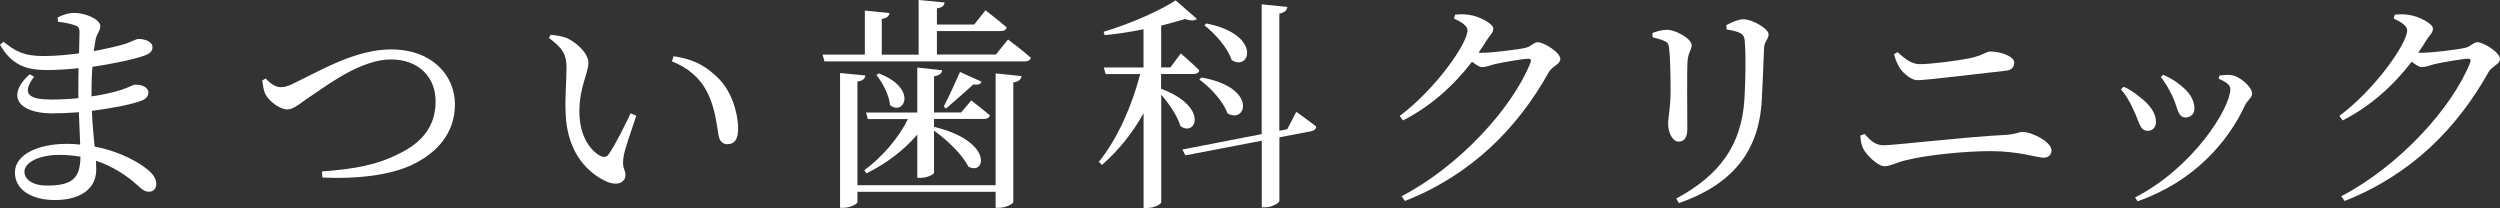 <?xml version="1.0" encoding="UTF-8"?>
<svg id="_レイヤー_2" data-name="レイヤー 2" xmlns="http://www.w3.org/2000/svg" viewBox="0 0 354.17 29.47">
  <rect x="0" y="0" width="354.17" height="29.47" fill="#333333" stroke="none"/>
  <defs>
    <style>
      .cls-1 {
        fill: #fff;
      }
    </style>
  </defs>
  <g id="header">
    <g>
      <path class="cls-1" d="m12.96,13.66c1.54-.22,3.01-.54,4.22-.93,1.15-.38,1.7-.74,2.02-.74.86,0,1.82.35,1.82,1.12,0,.58-.42.96-1.06,1.18-1.15.45-3.84,1.02-6.94,1.41.06,1.95.26,3.58.38,5.06,3.87.74,6.5,2.43,7.46,3.23.8.64,1.28,1.31,1.28,2.05s-.45,1.12-1.02,1.12c-.64,0-.99-.32-1.63-.9-1.6-1.47-3.62-2.72-5.89-3.49,0,.45.03.86.03,1.28,0,2.69-2.24,4.29-5.86,4.29-3.3,0-5.66-1.47-5.66-3.9,0-2.56,3.3-4.06,7.36-4.06.64,0,1.28.03,1.89.1-.06-1.28-.13-2.85-.19-4.58-1.28.1-2.56.16-3.81.16-4.45,0-6.72-2.27-3.17-5.54l.64.35c-1.89,2.5-.64,3.23,2.4,3.23,1.28,0,2.59-.06,3.87-.19v-1.34c0-.93,0-1.92.03-2.91-1.5.16-3.04.26-4.54.26-3.01,0-4.99-.8-6.59-3.58l.51-.42c1.57,1.25,2.72,2.02,5.63,2.02,1.63,0,3.39-.16,5.06-.38.03-1.47.06-2.66.06-2.98,0-.64-.16-.83-.7-1.02-.67-.22-1.31-.35-2.34-.48l-.06-.61c.64-.32,1.44-.64,2.4-.64,1.57,0,3.65.93,3.65,1.86,0,.67-.45.99-.64,1.79-.1.48-.19,1.06-.29,1.76,1.89-.35,3.52-.74,4.45-1.02.99-.35,1.54-.7,1.92-.7.8,0,1.95.35,1.95,1.15,0,.67-.48.96-1.18,1.22-1.15.42-4,1.09-7.33,1.57-.1,1.15-.13,2.5-.13,4v.22Zm-1.57,8.54c-.93-.16-1.92-.26-2.94-.26-3.01,0-4.99,1.12-4.99,2.37,0,1.12,1.18,1.98,3.2,1.98,3.68,0,4.7-1.12,4.74-4.1Z"/>
      <path class="cls-1" d="m37.63,11.1c.61.7,1.41,1.25,2.11,1.25.58,0,1.09-.1,2.59-.9,3.26-1.57,8.16-4.45,13.06-4.45,5.86,0,9.06,3.71,9.06,7.78s-2.53,6.85-5.95,8.51c-3.01,1.5-7.94,2.11-12.83,1.86l-.06-.86c4.32-.32,7.74-.86,11.01-2.56,3.36-1.66,5.09-4,5.09-7.39s-2.37-5.92-6.34-5.92-8.45,3.23-10.66,4.74c-2.21,1.44-3.01,2.34-4.03,2.34s-2.56-1.15-3.07-2.14c-.32-.61-.35-1.31-.45-1.98l.48-.26Z"/>
      <path class="cls-1" d="m80.26,9.63c0-1.76-.38-2.69-2.5-4.26l.26-.45c.8.1,1.6.19,2.3.48,1.28.58,3.04,2.11,3.04,3.49,0,1.47-1.28,3.42-1.28,6.91,0,3.68,1.73,5.66,3.01,6.3.48.22.86.16,1.15-.26,1.02-1.5,2.14-3.78,3.1-5.79l.8.35c-.74,2.21-1.7,4.9-1.82,5.92-.22,1.57.29,1.66.29,2.46,0,1.02-1.06,1.6-2.56.99-2.53-1.09-5.73-3.9-5.92-9.76-.1-2.37.13-4.74.13-6.4Zm14.94-.96l.22-.7c3.14.45,4.77,1.57,6.37,3.14,1.86,1.86,2.78,4.9,2.78,7.14,0,1.47-.51,2.18-1.54,2.18-.58,0-1.06-.38-1.22-1.15-.26-1.38-.42-3.84-1.63-6.24-1.02-2.02-2.75-3.46-4.99-4.35Z"/>
      <path class="cls-1" d="m142.81,5.6s2.02,1.5,3.23,2.59c-.1.35-.45.51-.86.51h-28.38l-.26-.96h5.98V1.5l3.49.35c-.06.42-.32.7-1.09.83v5.06h5.22V0l3.68.35c-.06.45-.35.74-1.09.83v2.3h5.28l1.6-2.02s1.89,1.44,3.01,2.43c-.1.35-.38.51-.83.51h-9.06v3.33h8.35l1.73-2.14Zm-1.76,4.8l3.68.38c-.1.45-.35.77-1.18.9v16.93c0,.29-1.09.83-2.02.83h-.48v-2.27h-19.58v1.44c0,.32-1.09.83-1.98.83h-.48V10.34l3.58.35c-.06.45-.35.77-1.12.86v14.69h19.58v-15.84Zm-18.62,13.73c2.53-1.86,4.96-4.67,6.18-7.26h-5.66l-.26-.93h7.26v-6.37l3.52.38c-.06.45-.38.74-1.15.86v5.12h3.84l1.44-1.7s1.6,1.22,2.62,2.11c-.06.35-.42.51-.83.51h-7.07v1.12c8.45,2.02,7.33,6.98,4.86,5.63-.8-1.66-3.04-3.81-4.86-5.09v5.95c0,.26-1.02.74-1.92.74h-.45v-6.14c-1.95,2.3-4.54,4.19-7.2,5.5l-.32-.45Zm2.08-13.73c5.63,2.18,3.49,6.11,1.57,4.48-.1-1.41-1.06-3.17-1.92-4.26l.35-.22Zm14.53,1.18c-.1.32-.38.48-1.15.38-.9.83-2.69,2.4-3.87,3.42l-.32-.29c.74-1.41,1.76-3.65,2.3-4.9l3.04,1.38Z"/>
      <path class="cls-1" d="m164.51,12.58c6.82,2.56,4.9,6.88,2.72,5.28-.42-1.44-1.6-3.14-2.72-4.45v15.26c0,.19-.86.8-2.08.8h-.42v-13.44c-1.54,2.78-3.52,5.25-5.89,7.33l-.45-.42c2.72-3.39,4.7-8,5.86-12.45h-4.9l-.26-.93h5.63v-5.41c-1.79.35-3.71.67-5.5.83l-.16-.48c3.62-1.06,8-2.98,10.21-4.45l3.01,2.62c-.26.29-.86.29-1.7.03-.96.29-2.11.61-3.36.93v5.92h1.31l1.47-1.98s1.66,1.41,2.62,2.4c-.06.35-.38.51-.8.51h-4.61v2.08Zm19.13,3.26s1.73,1.22,2.82,2.08c0,.35-.32.61-.7.67l-4.51.86v8.99c0,.32-1.06.93-2.02.93h-.48v-9.44l-10.82,2.08-.42-.83,11.23-2.18V.61l3.65.38c-.1.45-.35.8-1.15.93v16.61l1.12-.22,1.28-2.46Zm-13.44-4.86c8.06,1.41,6.34,6.69,3.68,5.06-.54-1.63-2.4-3.65-3.97-4.77l.29-.29Zm.74-7.65c7.9,1.6,6.14,6.85,3.55,5.18-.54-1.7-2.34-3.74-3.87-4.93l.32-.26Z"/>
      <path class="cls-1" d="m206.14,2.08c.58-.06,1.18-.1,2.02.03,1.5.22,3.39,1.28,3.39,1.92s-.42.86-.93,1.66c-.35.61-.74,1.18-1.15,1.76.19.03.32.03.48.03,1.41,0,5.28-.48,6.14-.7.86-.19,1.18-.8,1.76-.8.83,0,3.2,1.41,3.2,2.4,0,.7-1.09.96-1.6,1.79-4.48,8.03-11.01,14.59-20.41,18.3l-.48-.67c8.22-4.29,15.71-12.51,18.27-18.94.13-.42,0-.54-.32-.54-.67,0-3.68.51-4.77.77-.67.19-1.28.42-1.79.42-.35,0-.83-.32-1.41-.77-2.59,3.39-5.92,6.37-9.79,8.32l-.45-.64c5.02-3.74,9.6-10.24,9.6-12.13,0-.61-.83-1.18-1.92-1.66l.16-.54Z"/>
      <path class="cls-1" d="m234.11,5.28v-.61c.67-.26,1.44-.45,2.05-.45,1.25,0,3.49,1.28,3.49,2.18,0,.67-.48,1.02-.58,2.24-.1,1.41-.03,8.03-.03,9.6,0,1.34-.51,1.82-1.22,1.82-.83,0-1.5-1.18-1.5-2.56,0-.83.32-2.02.35-4.51,0-1.5-.03-4.7-.19-5.92-.06-.74-.13-.99-.64-1.25-.48-.22-1.06-.38-1.73-.54Zm3.74,23.49l-.38-.64c6.18-3.33,9.25-7.58,9.66-14.08.16-2.75.22-5.95.06-8.03-.03-.61-.1-1.02-.67-1.34-.42-.22-1.12-.38-1.92-.51l-.03-.61c.74-.42,1.76-.83,2.4-.83,1.28,0,3.58,1.34,3.58,2.11s-.58.93-.64,1.95c-.06,1.89-.22,5.38-.32,7.33-.38,7.49-4.32,12.06-11.74,14.65Z"/>
      <path class="cls-1" d="m263.55,19.2l.61-.22c.74.86,1.5,1.6,2.66,1.6,1.6,0,11.49-1.18,17.31-1.47,1.54-.1,1.92-.42,2.37-.42,1.41,0,4.13,1.44,4.13,2.59,0,.64-.42,1.06-1.12,1.06-.93,0-3.46-.93-7.52-.93-3.39,0-9.06.51-12.19,1.34-1.28.32-2.02.8-2.82.8-1.02,0-2.62-1.7-3.01-2.46-.26-.48-.35-.99-.42-1.89Zm20.61-9.18c-4.93.54-11.23,1.34-12.51,1.34-.9,0-1.92-.9-2.5-1.7-.35-.58-.61-1.15-.83-1.98l.51-.29c1.22,1.12,2.08,1.7,3.17,1.7,1.47,0,5.09-.45,7.01-.83,1.98-.42,2.34-.96,2.98-.96,1.34,0,3.36.64,3.36,1.57,0,.61-.38,1.09-1.18,1.15Z"/>
      <path class="cls-1" d="m300.48,12.64l.38-.35c.9.38,1.76,1.02,2.3,1.47,1.44,1.09,2.27,2.3,2.27,3.49,0,.74-.42,1.28-1.18,1.28-1.15,0-1.18-1.34-2.05-3.07-.51-1.15-1.09-2.05-1.73-2.82Zm2.34,15.87l-.35-.54c8.29-4.26,13.5-12.67,13.5-15.36,0-.54-.51-.96-1.66-1.47l.13-.45c.45-.03,1.06-.13,1.6-.06,1.31.16,3.01,1.7,3.01,2.62,0,.58-.61.9-.99,1.63-2.43,5.31-7.39,10.91-15.23,13.63Zm3.3-17.6l.35-.32c.96.45,1.7.86,2.46,1.5,1.15.9,1.95,1.98,1.95,3.3,0,.83-.61,1.25-1.25,1.25-1.12,0-1.09-1.34-1.86-3.01-.42-.86-1.06-2.02-1.66-2.72Z"/>
      <path class="cls-1" d="m339.26,2.08c.58-.06,1.18-.1,2.02.03,1.5.22,3.39,1.28,3.39,1.92s-.42.86-.93,1.66c-.35.61-.74,1.18-1.15,1.76.19.03.32.03.48.03,1.41,0,5.28-.48,6.14-.7.86-.19,1.18-.8,1.76-.8.83,0,3.2,1.41,3.2,2.4,0,.7-1.09.96-1.6,1.79-4.48,8.03-11.01,14.59-20.41,18.3l-.48-.67c8.22-4.29,15.71-12.51,18.27-18.94.13-.42,0-.54-.32-.54-.67,0-3.68.51-4.77.77-.67.19-1.28.42-1.79.42-.35,0-.83-.32-1.41-.77-2.59,3.39-5.92,6.37-9.79,8.32l-.45-.64c5.02-3.74,9.6-10.24,9.6-12.13,0-.61-.83-1.18-1.92-1.66l.16-.54Z"/>
    </g>
  </g>
</svg>